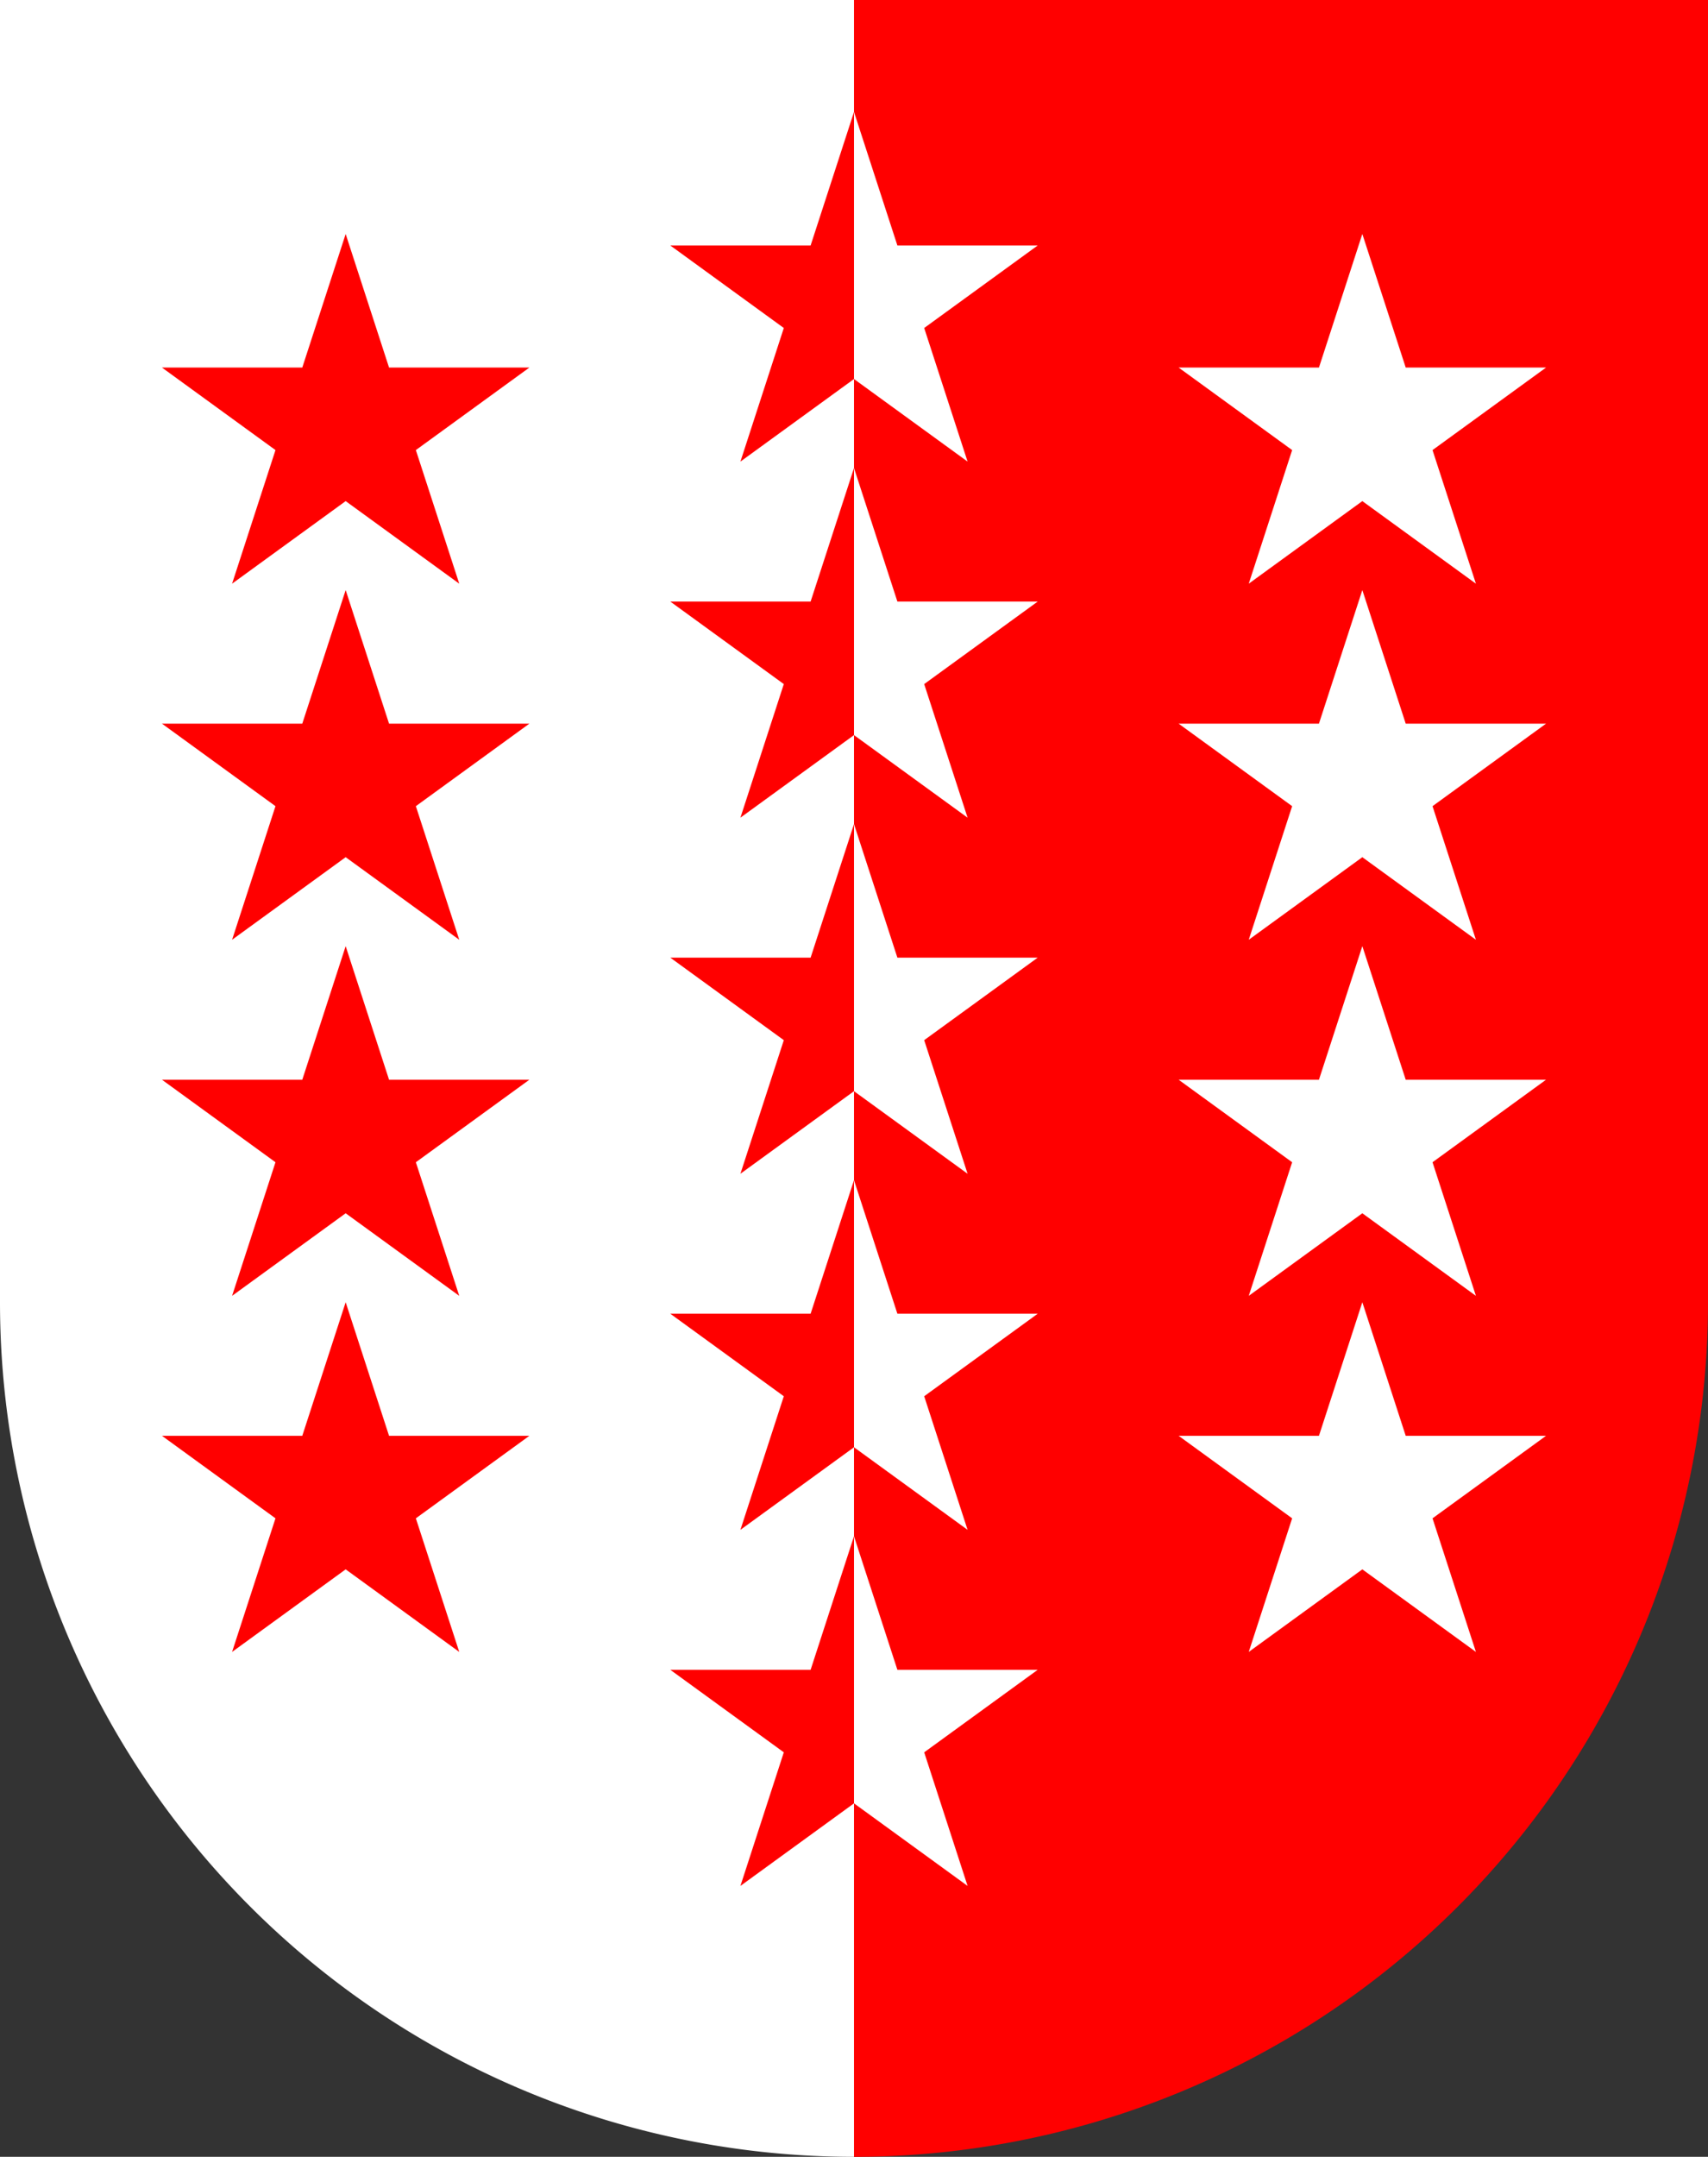 <?xml version="1.0" standalone="no"?>
<!DOCTYPE svg PUBLIC "-//W3C//DTD SVG 1.1//EN"  "http://www.w3.org/Graphics/SVG/1.1/DTD/svg11.dtd">
<svg height="1060" width="840" version="1.1" xmlns="http://www.w3.org/2000/svg" xmlns:xlink="http://www.w3.org/1999/xlink">
<rect width="100%" height="100%" fill="#333333" stroke="none"/>
<desc>Coat of Arms of Canton of Valais (Wallis)</desc>
<defs>
<polygon id="star" transform="scale(95)" points="0,-1  0.588,0.809 -0.951,-0.309 0.951,-0.309 -0.588,0.809" />
<clipPath id="clip">
<path d="M0,-200 v1060 h420 v-1600z"/>
</clipPath>
</defs>
<path fill="white" d="M0,0v640a420,420 0 0,0 420,420v-1060z"/>
<path fill="red" d="M840,0v640a420,420 0 0,1 -420,420v-1060z"/>
<g transform="translate(420,0)">
<g fill="white">
<g id="half_stars" clip-path="url(#clip)" transform="translate(0,150)">
<use xlink:href="#star" transform="translate(0,0)"/>
<use xlink:href="#star" transform="translate(0,175)"/>
<use xlink:href="#star" transform="translate(0,350)"/>
<use xlink:href="#star" transform="translate(0,525)"/>
<use xlink:href="#star" transform="translate(0,700)"/>
</g>
</g>
<use xlink:href="#half_stars" transform="scale(-1,1)" fill="red"/>
</g>
<g transform="translate(420,0)">
<g fill="white">
<g id="right_stars" transform="translate(250,210)">
<use xlink:href="#star" transform="translate(0,0)"/>
<use xlink:href="#star" transform="translate(0,175)"/>
<use xlink:href="#star" transform="translate(0,350)"/>
<use xlink:href="#star" transform="translate(0,525)"/>
</g>
</g>
<use xlink:href="#right_stars" transform="scale(-1,1)" fill="red"/>
</g>
</svg>